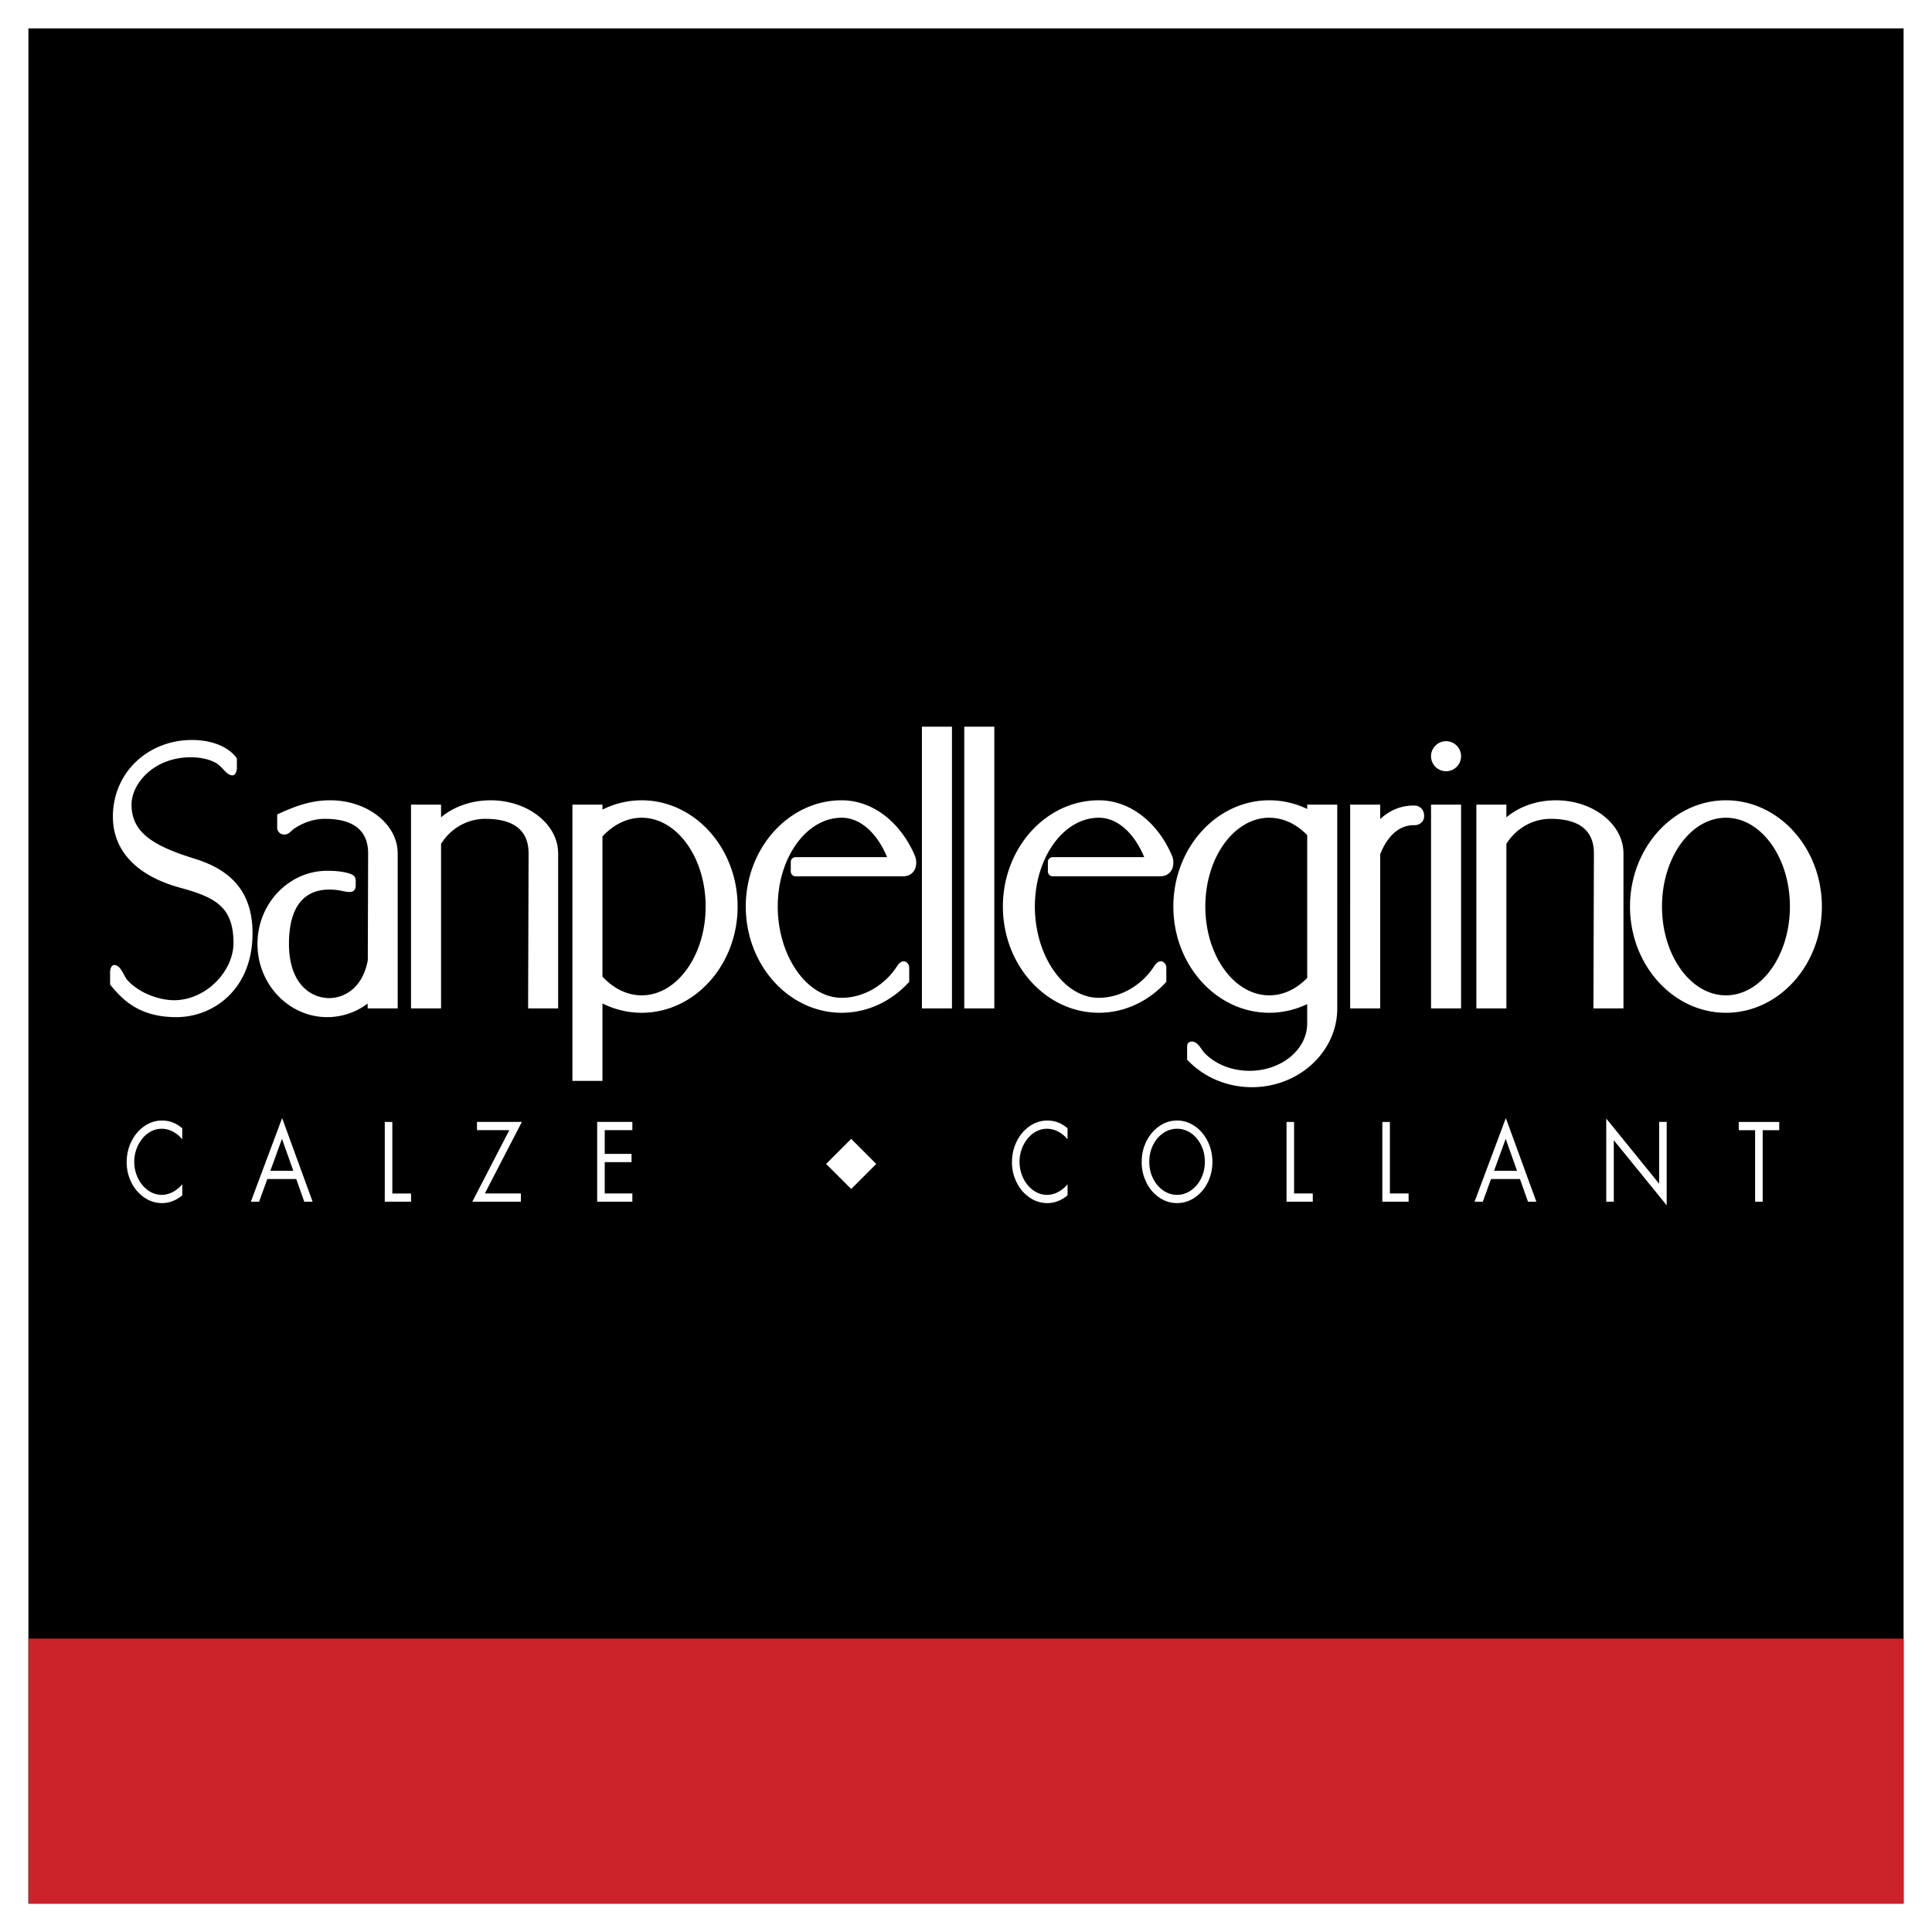 <svg xmlns="http://www.w3.org/2000/svg" width="2500" height="2500" viewBox="0 0 192.756 192.756"><g fill-rule="evenodd" clip-rule="evenodd"><path fill="#fff" d="M0 0h192.756v192.756H0V0z"/><path d="M2.834 189.922h187.088V2.834H2.834v187.088z"/><path fill="#cc2229" d="M2.834 189.922h187.088v-26.438H2.834v26.438z"/><path d="M172.199 79.846c-5.271 0-9.572 4.762-9.572 10.599 0 5.838 4.301 10.6 9.572 10.6s9.57-4.762 9.57-10.6c.001-5.838-4.298-10.599-9.57-10.599zm0 1.74c-3.516 0-6.381 3.98-6.381 8.859s2.865 8.86 6.381 8.86c3.514 0 6.381-3.98 6.381-8.86 0-4.879-2.867-8.859-6.381-8.859zM57.11 80.281h2.997v.494a8.729 8.729 0 0 1 3.914-.929c5.271 0 9.571 4.762 9.571 10.599 0 5.838-4.3 10.6-9.571 10.6a8.718 8.718 0 0 1-3.914-.932v7.729H57.11V80.281zm2.997 3.175v13.978c1.082 1.17 2.441 1.871 3.914 1.871 3.514 0 6.381-3.98 6.381-8.86 0-4.879-2.867-8.859-6.381-8.859-1.473 0-2.832.699-3.914 1.87zM91.979 72.5h2.998v28.109h-2.998V72.5zm4.227 0h2.997v28.109h-2.997V72.5zm46.569 7.781h2.996v20.329h-2.996V80.281zm1.498-6.333a1.5 1.5 0 0 1 1.498 1.499 1.5 1.5 0 0 1-1.498 1.499 1.502 1.502 0 0 1-1.498-1.499c0-.825.674-1.499 1.498-1.499zm-13.853 6.333h2.998v20.329c0 4.33-3.826 7.859-8.518 7.859-2.578 0-4.896-1.068-6.461-2.748v-1.268c0-.33.125-.527.465-.535.621 0 .916.768 1.279 1.145 1.047 1.086 2.676 1.773 4.486 1.773 3.168 0 5.75-2.121 5.75-4.721v-1.938a8.706 8.706 0 0 1-3.783.867c-5.271 0-9.57-4.762-9.57-10.6 0-5.837 4.299-10.599 9.57-10.599 1.344 0 2.623.309 3.783.866v-.43h.001zm0 17.289V83.319c-1.059-1.088-2.369-1.733-3.783-1.733-3.514 0-6.381 3.98-6.381 8.859s2.867 8.86 6.381 8.86c1.414 0 2.724-.647 3.783-1.735zm4.285-17.289h2.996v1.441c.93-.867 2.082-1.376 3.42-1.351.49.009.939.336.965.998.023.662-.506.97-.996.961-.941-.018-1.75.428-2.377 1.156-.414.48-.754 1.078-1.012 1.751v15.373h-2.996V80.281zm-93.698 0h2.998v1.264c1.233-1.044 2.991-1.699 4.939-1.699 3.713 0 6.742 2.381 6.742 5.3v15.464h-2.997l.049-15.464v-.001c0-2.659-1.968-3.45-4.321-3.45-1.851 0-3.48.998-4.412 2.498v16.417h-2.998V80.281zm106.29 0h2.996v1.264c1.232-1.044 2.992-1.699 4.939-1.699 3.713 0 6.742 2.381 6.742 5.3v15.464h-2.998l.049-15.464v-.001c0-2.659-1.967-3.45-4.32-3.45-1.85 0-3.48.998-4.412 2.498v16.417h-2.996V80.281zm-56.034 5.058c-1.409-3.275-4.156-5.494-7.286-5.494-5.272 0-9.571 4.762-9.571 10.599 0 5.838 4.299 10.6 9.571 10.6 2.622 0 5.004-1.18 6.735-3.084v-1.455c0-.264-.257-.593-.52-.594-.417 0-.61.37-.815.67-1.223 1.793-3.304 2.971-5.4 2.971-3.515 0-6.381-4.229-6.381-9.108 0-4.879 2.866-8.859 6.381-8.859 1.882 0 3.547 1.564 4.527 3.933h-9.131a.48.48 0 0 0-.478.477v.955a.48.48 0 0 0 .478.478h10.718c1.221 0 1.556-1.195 1.172-2.089zm25.653 0c-1.41-3.275-4.156-5.494-7.287-5.494-5.271 0-9.57 4.762-9.57 10.599 0 5.838 4.299 10.6 9.57 10.6 2.623 0 5.004-1.18 6.736-3.084v-1.455c0-.264-.258-.593-.521-.594-.416 0-.609.37-.814.67-1.223 1.793-3.305 2.971-5.4 2.971-3.514 0-6.381-4.229-6.381-9.108 0-4.879 2.867-8.859 6.381-8.859 1.883 0 3.547 1.564 4.527 3.933h-9.131a.48.48 0 0 0-.479.477v.955a.48.48 0 0 0 .479.478h10.719c1.22 0 1.556-1.195 1.171-2.089zm-89.259-4.081c1.721-.8 3.331-1.413 5.279-1.413 3.713 0 6.742 2.381 6.742 5.3v15.464h-2.997l.001-.484a6.707 6.707 0 0 1-4.032 1.355c-3.835 0-6.962-3.279-6.962-7.301 0-4.021 3.127-7.301 6.962-7.301.726 0 1.426.054 2.085.236.679.188.764.458.753.775v.435c0 .937-.876.659-1.498.534a5.788 5.788 0 0 0-1.157-.101c-2.204 0-4.002 1.348-4.002 5.411s2.247 5.411 4.002 5.411c1.496 0 3.347-.979 3.862-3.782l.034-10.651v-.001c0-2.659-1.968-3.45-4.322-3.45-1.025 0-2.052.333-2.933.898l-.012.008c-.567.364-.665.783-1.327.625-.249-.06-.479-.344-.479-.599v-1.369h.001zm-8.62-5.704c-3.693 0-5.914 2.63-5.914 4.727 0 2.79 2.185 4.122 6.316 5.399 3.492 1.081 5.756 3.192 5.756 7.433 0 5.645-3.953 8.368-7.598 8.368-3.663 0-5.345-1.689-6.612-3.25v-1.268c0-.264.134-.684.398-.684.686-.002.956 1.098 1.333 1.512 1.247 1.375 3.288 2 4.65 2 3.219 0 5.929-2.926 5.929-5.7 0-3.64-1.829-4.567-5.354-5.533-4.476-1.228-6.677-3.818-6.677-7.073 0-4.433 3.524-7.656 7.886-7.656 2.322 0 3.841.892 4.484 1.842v.961c0 .281-.152.725-.433.725-.618 0-.99-.854-1.632-1.223-.662-.38-1.563-.58-2.532-.58zm-.853 37.018v1.1c-.27-.33-.583-.59-.942-.775a2.39 2.39 0 0 0-1.122-.279c-.371 0-.721.086-1.051.26s-.624.416-.875.727a3.706 3.706 0 0 0-.8 2.31c0 .576.124 1.119.371 1.627.247.51.581.914 1.002 1.217s.881.453 1.375.453c.372 0 .737-.094 1.096-.285.361-.193.674-.449.947-.771v1.098a3.353 3.353 0 0 1-.965.58c-.349.135-.7.201-1.053.201a3.074 3.074 0 0 1-1.753-.549 3.873 3.873 0 0 1-1.294-1.488 4.445 4.445 0 0 1-.48-2.049c0-.744.158-1.438.476-2.076.317-.639.746-1.145 1.289-1.518a3.048 3.048 0 0 1 1.763-.559c.749-.001 1.422.257 2.016.776zm11.373 5.063h-2.89l-.817 2.262h-.824l3.122-8.344 3.044 8.344h-.834l-.801-2.262zm-.294-.823l-1.131-3.189-1.159 3.189h2.29zm9.88-4.876v7.139h1.867v.822h-2.621v-7.961h.754zm9.229 7.138h3.597v.822h-4.847l3.691-7.139h-3.224v-.822h4.479l-3.696 7.139zm11.208.822v-7.961h3.511v.822h-2.757v2.367h2.675v.822h-2.675v3.127h2.757v.822H59.58v.001zm46.93-7.324v1.1a2.97 2.97 0 0 0-.941-.775 2.394 2.394 0 0 0-1.123-.279c-.371 0-.721.086-1.051.26s-.625.416-.875.727a3.482 3.482 0 0 0-.59 1.064 3.706 3.706 0 0 0-.211 1.246c0 .576.125 1.119.371 1.627.246.51.58.914 1.002 1.217s.881.453 1.375.453c.373 0 .738-.094 1.098-.285.359-.193.674-.449.945-.771v1.098a3.353 3.353 0 0 1-.965.58 2.889 2.889 0 0 1-1.053.201 3.08 3.08 0 0 1-1.754-.549c-.543-.365-.973-.861-1.293-1.488s-.48-1.311-.48-2.049c0-.744.158-1.438.477-2.076.316-.639.746-1.145 1.289-1.518s1.129-.559 1.762-.559c.749-.001 1.423.257 2.017.776zm10.924-.777c.475 0 .926.105 1.355.318.428.213.807.508 1.133.889.326.383.582.824.766 1.326a4.6 4.6 0 0 1 .275 1.598c0 .75-.16 1.439-.479 2.068a3.83 3.83 0 0 1-1.291 1.492c-.541.365-1.129.547-1.76.547s-1.219-.182-1.76-.547a3.826 3.826 0 0 1-1.289-1.492 4.516 4.516 0 0 1-.477-2.068c0-.746.158-1.436.477-2.07a3.922 3.922 0 0 1 1.291-1.506 3.046 3.046 0 0 1 1.759-.555zm0 .822a2.38 2.38 0 0 0-1.398.445c-.424.295-.76.697-1.006 1.203s-.367 1.055-.367 1.648c0 .59.123 1.139.371 1.645.248.508.586.908 1.012 1.207.426.297.889.445 1.389.445s.965-.148 1.391-.445a3.105 3.105 0 0 0 1.012-1.207 3.688 3.688 0 0 0 .371-1.645c0-.594-.121-1.143-.367-1.648s-.582-.908-1.01-1.203a2.394 2.394 0 0 0-1.398-.445zm11.677-.681v7.139h1.867v.822h-2.621v-7.961h.754zm9.559 0v7.139h1.867v.822h-2.621v-7.961h.754zm12.978 5.699h-2.891l-.816 2.262h-.824l3.121-8.344 3.045 8.344h-.834l-.801-2.262zm-.294-.823l-1.131-3.189-1.158 3.189h2.289zm8.902 3.084v-8.299l5.277 6.504v-6.166h.754v8.32l-5.277-6.496v6.137h-.754zm15.607-7.138v7.139h-.756v-7.139h-1.631v-.822h4.039v.822h-1.652zm-93.439 3.369l2.5-2.5 2.5 2.5-2.5 2.5-2.5-2.5z" fill="#fff"/></g></svg>